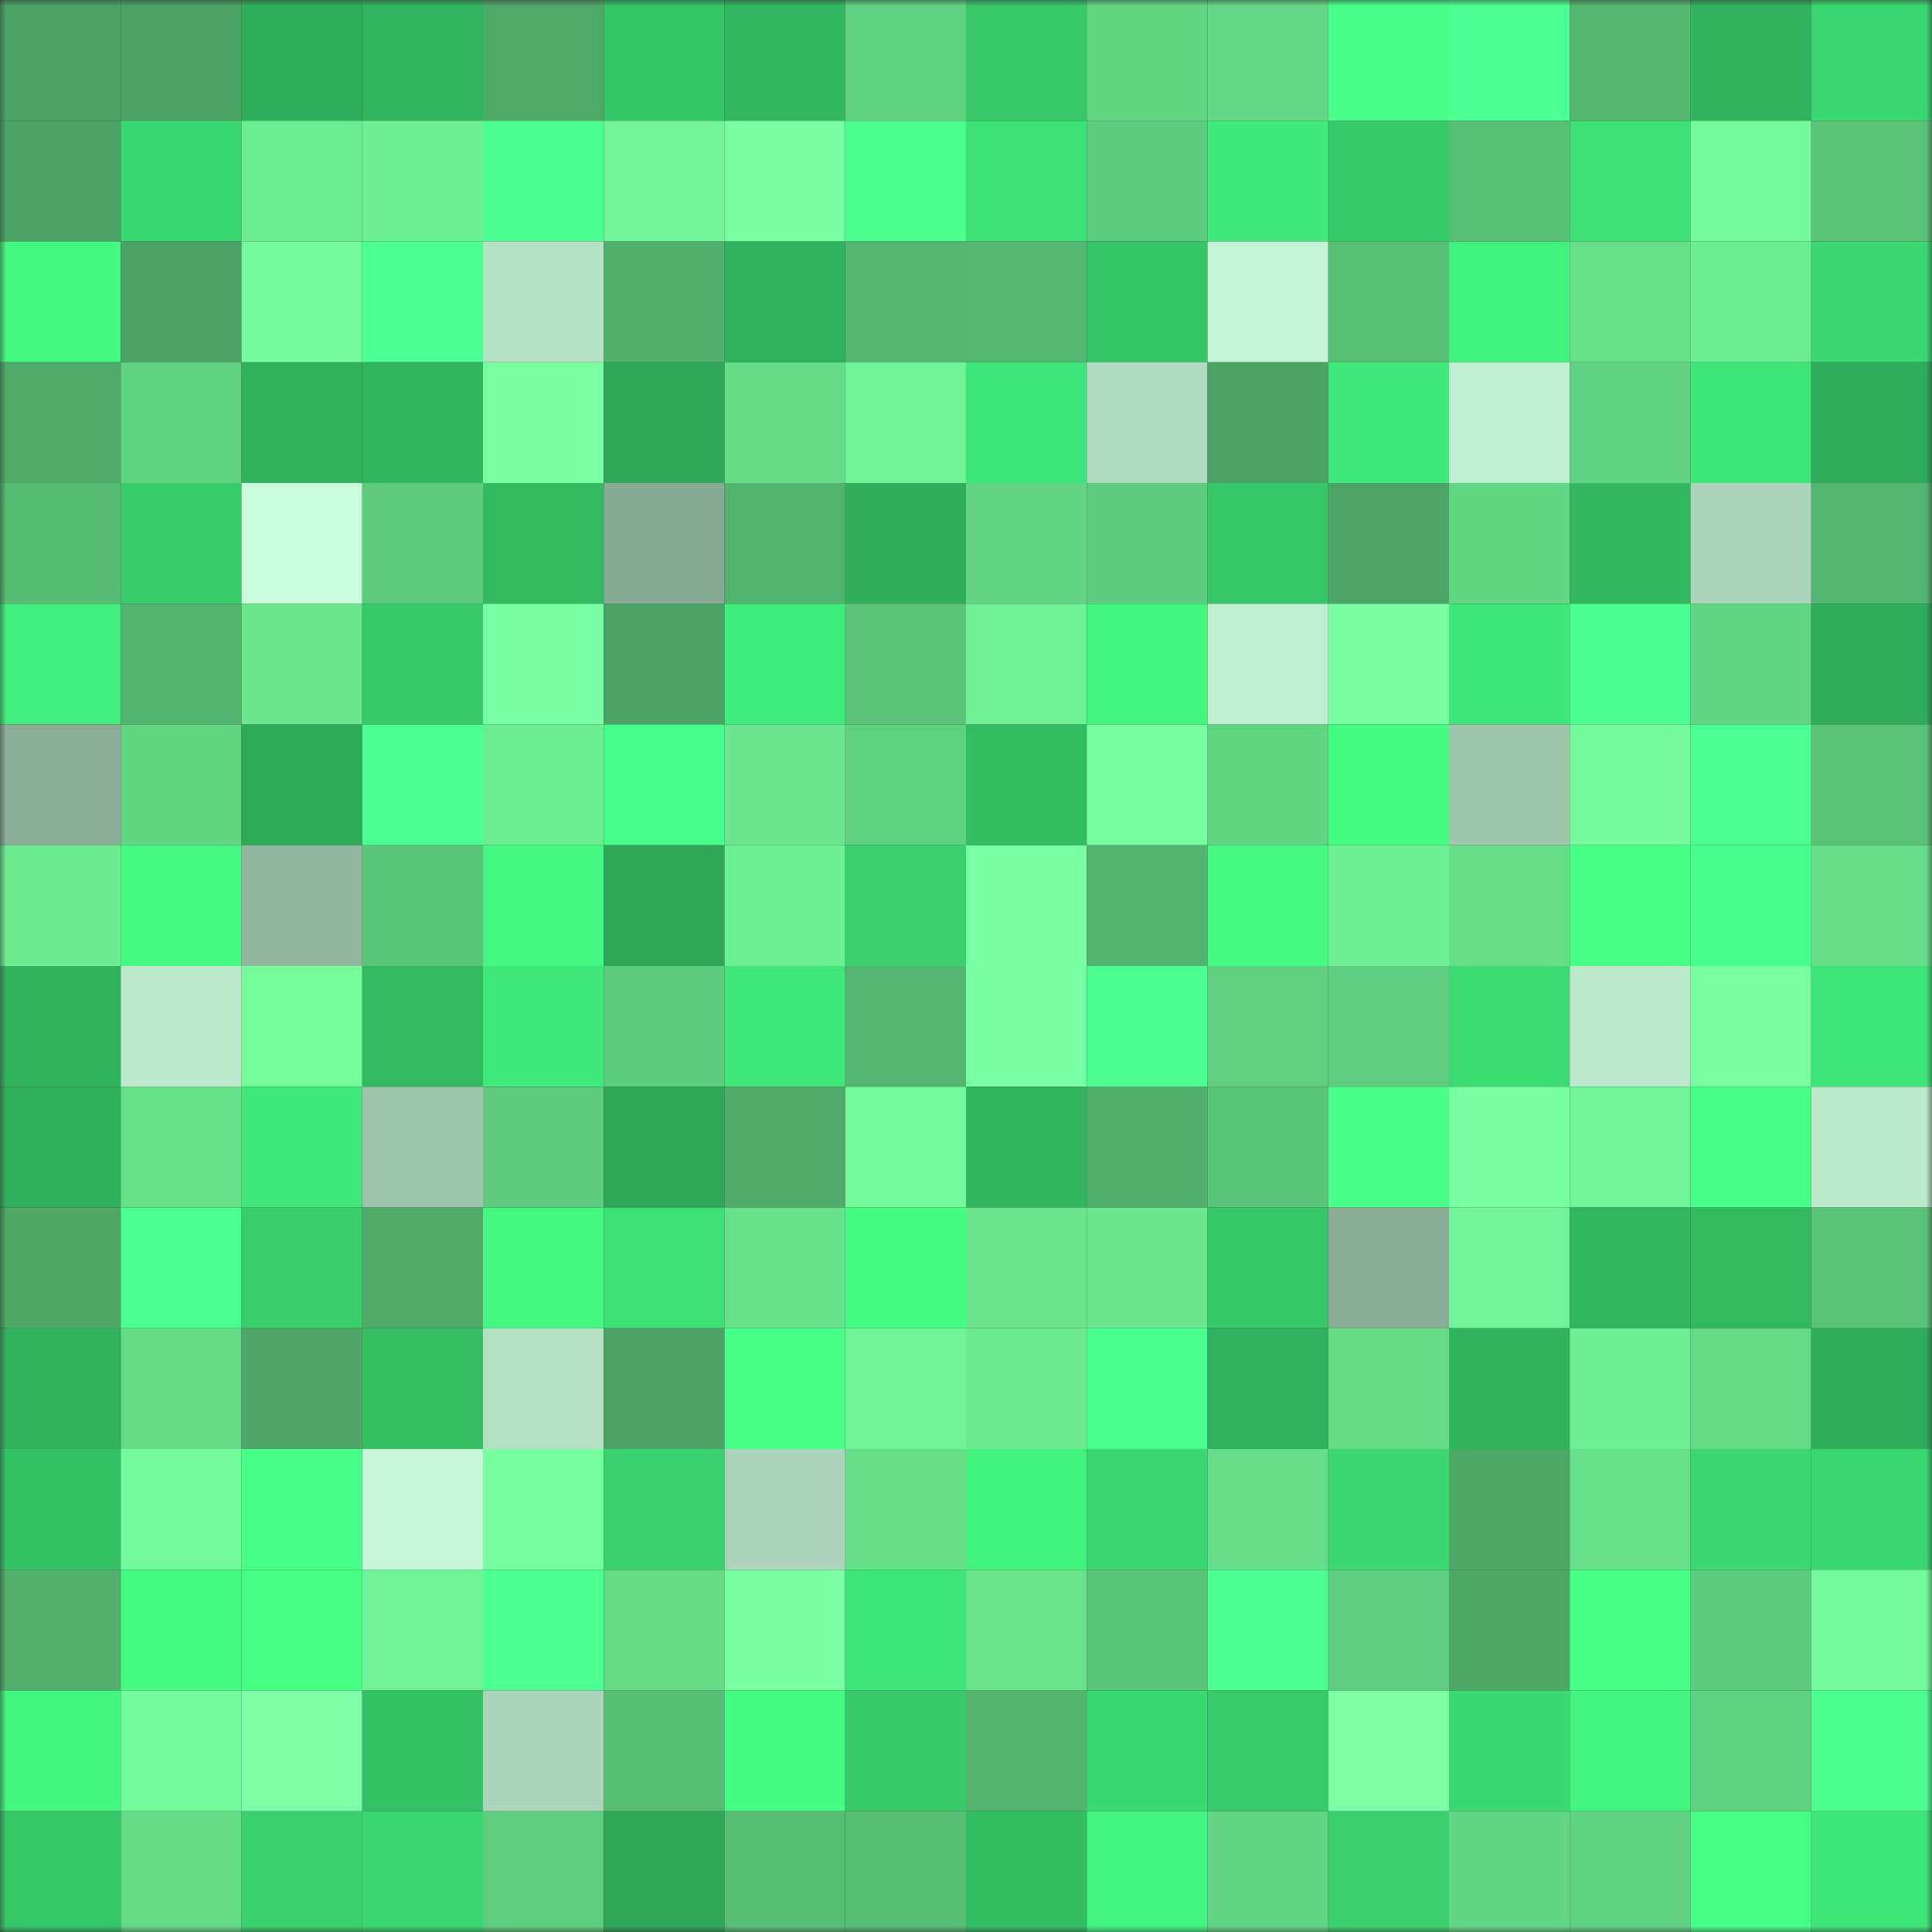 <svg viewBox="0 0 160 160" fill="none" role="img" xmlns="http://www.w3.org/2000/svg" width="240" height="240" name="lens%2Cchngers.lens"><rect x="0" y="0" width="160" height="160" fill="#333333" stroke="none"/><mask id="127849486" mask-type="alpha" maskUnits="userSpaceOnUse" x="0" y="0" width="160" height="160"><rect width="160" height="160" fill="#FFFFFF"></rect></mask><g mask="url(#127849486)"><rect x="0" y="0" width="10" height="10" fill="#4ba365"></rect><rect x="10" y="0" width="10" height="10" fill="#4ba365"></rect><rect x="20" y="0" width="10" height="10" fill="#2fae5b"></rect><rect x="30" y="0" width="10" height="10" fill="#31b45e"></rect><rect x="40" y="0" width="10" height="10" fill="#4ea968"></rect><rect x="50" y="0" width="10" height="10" fill="#35c466"></rect><rect x="60" y="0" width="10" height="10" fill="#32b760"></rect><rect x="70" y="0" width="10" height="10" fill="#60d181"></rect><rect x="80" y="0" width="10" height="10" fill="#37c969"></rect><rect x="90" y="0" width="10" height="10" fill="#63d684"></rect><rect x="100" y="0" width="10" height="10" fill="#64d886"></rect><rect x="110" y="0" width="10" height="10" fill="#48ff8a"></rect><rect x="120" y="0" width="10" height="10" fill="#4cff92"></rect><rect x="130" y="0" width="10" height="10" fill="#54b771"></rect><rect x="140" y="0" width="10" height="10" fill="#31b35d"></rect><rect x="150" y="0" width="10" height="10" fill="#3bd771"></rect><rect x="0" y="10" width="10" height="10" fill="#4ba365"></rect><rect x="10" y="10" width="10" height="10" fill="#3bd971"></rect><rect x="20" y="10" width="10" height="10" fill="#6ded92"></rect><rect x="30" y="10" width="10" height="10" fill="#6eef94"></rect><rect x="40" y="10" width="10" height="10" fill="#4aff8f"></rect><rect x="50" y="10" width="10" height="10" fill="#71f497"></rect><rect x="60" y="10" width="10" height="10" fill="#78ffa1"></rect><rect x="70" y="10" width="10" height="10" fill="#4aff8e"></rect><rect x="80" y="10" width="10" height="10" fill="#3de175"></rect><rect x="90" y="10" width="10" height="10" fill="#5ecc7e"></rect><rect x="100" y="10" width="10" height="10" fill="#3fe97a"></rect><rect x="110" y="10" width="10" height="10" fill="#37c969"></rect><rect x="120" y="10" width="10" height="10" fill="#58c076"></rect><rect x="130" y="10" width="10" height="10" fill="#3de075"></rect><rect x="140" y="10" width="10" height="10" fill="#73fa9b"></rect><rect x="150" y="10" width="10" height="10" fill="#5ac378"></rect><rect x="0" y="20" width="10" height="10" fill="#43f781"></rect><rect x="10" y="20" width="10" height="10" fill="#4ba365"></rect><rect x="20" y="20" width="10" height="10" fill="#74fb9b"></rect><rect x="30" y="20" width="10" height="10" fill="#4bff90"></rect><rect x="40" y="20" width="10" height="10" fill="#b5e1c5"></rect><rect x="50" y="20" width="10" height="10" fill="#51b06d"></rect><rect x="60" y="20" width="10" height="10" fill="#30b15d"></rect><rect x="70" y="20" width="10" height="10" fill="#54b570"></rect><rect x="80" y="20" width="10" height="10" fill="#55b872"></rect><rect x="90" y="20" width="10" height="10" fill="#35c466"></rect><rect x="100" y="20" width="10" height="10" fill="#c5f4d6"></rect><rect x="110" y="20" width="10" height="10" fill="#58c076"></rect><rect x="120" y="20" width="10" height="10" fill="#42f27f"></rect><rect x="130" y="20" width="10" height="10" fill="#67e08a"></rect><rect x="140" y="20" width="10" height="10" fill="#6ded92"></rect><rect x="150" y="20" width="10" height="10" fill="#3bd771"></rect><rect x="0" y="30" width="10" height="10" fill="#4fab69"></rect><rect x="10" y="30" width="10" height="10" fill="#61d282"></rect><rect x="20" y="30" width="10" height="10" fill="#31b35e"></rect><rect x="30" y="30" width="10" height="10" fill="#31b45e"></rect><rect x="40" y="30" width="10" height="10" fill="#78ffa1"></rect><rect x="50" y="30" width="10" height="10" fill="#2ea858"></rect><rect x="60" y="30" width="10" height="10" fill="#65dc88"></rect><rect x="70" y="30" width="10" height="10" fill="#70f396"></rect><rect x="80" y="30" width="10" height="10" fill="#3ee578"></rect><rect x="90" y="30" width="10" height="10" fill="#b0dbc0"></rect><rect x="100" y="30" width="10" height="10" fill="#4ba465"></rect><rect x="110" y="30" width="10" height="10" fill="#3fe97a"></rect><rect x="120" y="30" width="10" height="10" fill="#c0eed1"></rect><rect x="130" y="30" width="10" height="10" fill="#61d282"></rect><rect x="140" y="30" width="10" height="10" fill="#3ee577"></rect><rect x="150" y="30" width="10" height="10" fill="#2fad5b"></rect><rect x="0" y="40" width="10" height="10" fill="#56bb73"></rect><rect x="10" y="40" width="10" height="10" fill="#37cb6a"></rect><rect x="20" y="40" width="10" height="10" fill="#cafbdc"></rect><rect x="30" y="40" width="10" height="10" fill="#5dca7d"></rect><rect x="40" y="40" width="10" height="10" fill="#33ba61"></rect><rect x="50" y="40" width="10" height="10" fill="#89aa95"></rect><rect x="60" y="40" width="10" height="10" fill="#52b36e"></rect><rect x="70" y="40" width="10" height="10" fill="#2fad5b"></rect><rect x="80" y="40" width="10" height="10" fill="#62d483"></rect><rect x="90" y="40" width="10" height="10" fill="#5ecc7e"></rect><rect x="100" y="40" width="10" height="10" fill="#36c567"></rect><rect x="110" y="40" width="10" height="10" fill="#4ca466"></rect><rect x="120" y="40" width="10" height="10" fill="#63d684"></rect><rect x="130" y="40" width="10" height="10" fill="#32b65f"></rect><rect x="140" y="40" width="10" height="10" fill="#abd4ba"></rect><rect x="150" y="40" width="10" height="10" fill="#54b570"></rect><rect x="0" y="50" width="10" height="10" fill="#41ed7c"></rect><rect x="10" y="50" width="10" height="10" fill="#53b46f"></rect><rect x="20" y="50" width="10" height="10" fill="#6be78f"></rect><rect x="30" y="50" width="10" height="10" fill="#37c969"></rect><rect x="40" y="50" width="10" height="10" fill="#79ffa3"></rect><rect x="50" y="50" width="10" height="10" fill="#4ba365"></rect><rect x="60" y="50" width="10" height="10" fill="#40ed7c"></rect><rect x="70" y="50" width="10" height="10" fill="#5ac378"></rect><rect x="80" y="50" width="10" height="10" fill="#6ef094"></rect><rect x="90" y="50" width="10" height="10" fill="#43f580"></rect><rect x="100" y="50" width="10" height="10" fill="#bfedd0"></rect><rect x="110" y="50" width="10" height="10" fill="#7bffa5"></rect><rect x="120" y="50" width="10" height="10" fill="#3ee578"></rect><rect x="130" y="50" width="10" height="10" fill="#4aff8f"></rect><rect x="140" y="50" width="10" height="10" fill="#62d584"></rect><rect x="150" y="50" width="10" height="10" fill="#2fad5b"></rect><rect x="0" y="60" width="10" height="10" fill="#8cad98"></rect><rect x="10" y="60" width="10" height="10" fill="#63d684"></rect><rect x="20" y="60" width="10" height="10" fill="#2eab59"></rect><rect x="30" y="60" width="10" height="10" fill="#4bff90"></rect><rect x="40" y="60" width="10" height="10" fill="#6ded92"></rect><rect x="50" y="60" width="10" height="10" fill="#49ff8b"></rect><rect x="60" y="60" width="10" height="10" fill="#6ae68e"></rect><rect x="70" y="60" width="10" height="10" fill="#60d181"></rect><rect x="80" y="60" width="10" height="10" fill="#33bd63"></rect><rect x="90" y="60" width="10" height="10" fill="#77ff9f"></rect><rect x="100" y="60" width="10" height="10" fill="#62d583"></rect><rect x="110" y="60" width="10" height="10" fill="#44fb83"></rect><rect x="120" y="60" width="10" height="10" fill="#a0c6ae"></rect><rect x="130" y="60" width="10" height="10" fill="#74fb9b"></rect><rect x="140" y="60" width="10" height="10" fill="#4cff91"></rect><rect x="150" y="60" width="10" height="10" fill="#5ac378"></rect><rect x="0" y="70" width="10" height="10" fill="#6ceb91"></rect><rect x="10" y="70" width="10" height="10" fill="#44f982"></rect><rect x="20" y="70" width="10" height="10" fill="#92b69f"></rect><rect x="30" y="70" width="10" height="10" fill="#5bc67b"></rect><rect x="40" y="70" width="10" height="10" fill="#43f781"></rect><rect x="50" y="70" width="10" height="10" fill="#2ea858"></rect><rect x="60" y="70" width="10" height="10" fill="#6eef94"></rect><rect x="70" y="70" width="10" height="10" fill="#39d06d"></rect><rect x="80" y="70" width="10" height="10" fill="#7bffa5"></rect><rect x="90" y="70" width="10" height="10" fill="#53b46f"></rect><rect x="100" y="70" width="10" height="10" fill="#44f982"></rect><rect x="110" y="70" width="10" height="10" fill="#6eef94"></rect><rect x="120" y="70" width="10" height="10" fill="#66dd88"></rect><rect x="130" y="70" width="10" height="10" fill="#47ff87"></rect><rect x="140" y="70" width="10" height="10" fill="#48ff8b"></rect><rect x="150" y="70" width="10" height="10" fill="#66de89"></rect><rect x="0" y="80" width="10" height="10" fill="#31b25d"></rect><rect x="10" y="80" width="10" height="10" fill="#bce9cc"></rect><rect x="20" y="80" width="10" height="10" fill="#75fd9c"></rect><rect x="30" y="80" width="10" height="10" fill="#32b860"></rect><rect x="40" y="80" width="10" height="10" fill="#3fe97a"></rect><rect x="50" y="80" width="10" height="10" fill="#5ecc7e"></rect><rect x="60" y="80" width="10" height="10" fill="#3fe779"></rect><rect x="70" y="80" width="10" height="10" fill="#54b570"></rect><rect x="80" y="80" width="10" height="10" fill="#79ffa3"></rect><rect x="90" y="80" width="10" height="10" fill="#4aff8f"></rect><rect x="100" y="80" width="10" height="10" fill="#60d080"></rect><rect x="110" y="80" width="10" height="10" fill="#5fcd7f"></rect><rect x="120" y="80" width="10" height="10" fill="#3cdb72"></rect><rect x="130" y="80" width="10" height="10" fill="#bce9cc"></rect><rect x="140" y="80" width="10" height="10" fill="#77ffa0"></rect><rect x="150" y="80" width="10" height="10" fill="#3ee578"></rect><rect x="0" y="90" width="10" height="10" fill="#30b05c"></rect><rect x="10" y="90" width="10" height="10" fill="#67e08a"></rect><rect x="20" y="90" width="10" height="10" fill="#3fe879"></rect><rect x="30" y="90" width="10" height="10" fill="#9ec4ac"></rect><rect x="40" y="90" width="10" height="10" fill="#5dca7d"></rect><rect x="50" y="90" width="10" height="10" fill="#2ea858"></rect><rect x="60" y="90" width="10" height="10" fill="#4fab69"></rect><rect x="70" y="90" width="10" height="10" fill="#73fa9a"></rect><rect x="80" y="90" width="10" height="10" fill="#31b65f"></rect><rect x="90" y="90" width="10" height="10" fill="#51b06d"></rect><rect x="100" y="90" width="10" height="10" fill="#5bc57a"></rect><rect x="110" y="90" width="10" height="10" fill="#48ff8a"></rect><rect x="120" y="90" width="10" height="10" fill="#78ffa1"></rect><rect x="130" y="90" width="10" height="10" fill="#71f497"></rect><rect x="140" y="90" width="10" height="10" fill="#47ff88"></rect><rect x="150" y="90" width="10" height="10" fill="#bae8cb"></rect><rect x="0" y="100" width="10" height="10" fill="#4da767"></rect><rect x="10" y="100" width="10" height="10" fill="#4bff91"></rect><rect x="20" y="100" width="10" height="10" fill="#38ce6b"></rect><rect x="30" y="100" width="10" height="10" fill="#4fab6a"></rect><rect x="40" y="100" width="10" height="10" fill="#43f781"></rect><rect x="50" y="100" width="10" height="10" fill="#3de075"></rect><rect x="60" y="100" width="10" height="10" fill="#68e18b"></rect><rect x="70" y="100" width="10" height="10" fill="#44fb83"></rect><rect x="80" y="100" width="10" height="10" fill="#69e38c"></rect><rect x="90" y="100" width="10" height="10" fill="#6ae78f"></rect><rect x="100" y="100" width="10" height="10" fill="#36c768"></rect><rect x="110" y="100" width="10" height="10" fill="#8aab96"></rect><rect x="120" y="100" width="10" height="10" fill="#71f497"></rect><rect x="130" y="100" width="10" height="10" fill="#32b65f"></rect><rect x="140" y="100" width="10" height="10" fill="#32b960"></rect><rect x="150" y="100" width="10" height="10" fill="#5ac378"></rect><rect x="0" y="110" width="10" height="10" fill="#31b25d"></rect><rect x="10" y="110" width="10" height="10" fill="#64d986"></rect><rect x="20" y="110" width="10" height="10" fill="#4da667"></rect><rect x="30" y="110" width="10" height="10" fill="#34bf64"></rect><rect x="40" y="110" width="10" height="10" fill="#b3dfc3"></rect><rect x="50" y="110" width="10" height="10" fill="#4ba365"></rect><rect x="60" y="110" width="10" height="10" fill="#46ff87"></rect><rect x="70" y="110" width="10" height="10" fill="#70f396"></rect><rect x="80" y="110" width="10" height="10" fill="#6cea91"></rect><rect x="90" y="110" width="10" height="10" fill="#49ff8d"></rect><rect x="100" y="110" width="10" height="10" fill="#30b15d"></rect><rect x="110" y="110" width="10" height="10" fill="#65db87"></rect><rect x="120" y="110" width="10" height="10" fill="#30b25d"></rect><rect x="130" y="110" width="10" height="10" fill="#6eee93"></rect><rect x="140" y="110" width="10" height="10" fill="#64d986"></rect><rect x="150" y="110" width="10" height="10" fill="#2fad5b"></rect><rect x="0" y="120" width="10" height="10" fill="#35c165"></rect><rect x="10" y="120" width="10" height="10" fill="#74fb9b"></rect><rect x="20" y="120" width="10" height="10" fill="#48ff8a"></rect><rect x="30" y="120" width="10" height="10" fill="#c6f6d7"></rect><rect x="40" y="120" width="10" height="10" fill="#77ff9f"></rect><rect x="50" y="120" width="10" height="10" fill="#39d26e"></rect><rect x="60" y="120" width="10" height="10" fill="#abd4ba"></rect><rect x="70" y="120" width="10" height="10" fill="#66de89"></rect><rect x="80" y="120" width="10" height="10" fill="#42f27f"></rect><rect x="90" y="120" width="10" height="10" fill="#3ad670"></rect><rect x="100" y="120" width="10" height="10" fill="#67df8a"></rect><rect x="110" y="120" width="10" height="10" fill="#3bd771"></rect><rect x="120" y="120" width="10" height="10" fill="#4da767"></rect><rect x="130" y="120" width="10" height="10" fill="#67e08a"></rect><rect x="140" y="120" width="10" height="10" fill="#3bd771"></rect><rect x="150" y="120" width="10" height="10" fill="#3bd771"></rect><rect x="0" y="130" width="10" height="10" fill="#52b16d"></rect><rect x="10" y="130" width="10" height="10" fill="#45fc84"></rect><rect x="20" y="130" width="10" height="10" fill="#47ff87"></rect><rect x="30" y="130" width="10" height="10" fill="#70f396"></rect><rect x="40" y="130" width="10" height="10" fill="#4cff91"></rect><rect x="50" y="130" width="10" height="10" fill="#64d986"></rect><rect x="60" y="130" width="10" height="10" fill="#78ffa1"></rect><rect x="70" y="130" width="10" height="10" fill="#3ee578"></rect><rect x="80" y="130" width="10" height="10" fill="#69e48d"></rect><rect x="90" y="130" width="10" height="10" fill="#5bc57a"></rect><rect x="100" y="130" width="10" height="10" fill="#4cff91"></rect><rect x="110" y="130" width="10" height="10" fill="#5fcd7f"></rect><rect x="120" y="130" width="10" height="10" fill="#4da767"></rect><rect x="130" y="130" width="10" height="10" fill="#47ff87"></rect><rect x="140" y="130" width="10" height="10" fill="#5ecc7e"></rect><rect x="150" y="130" width="10" height="10" fill="#73fa9a"></rect><rect x="0" y="140" width="10" height="10" fill="#43f680"></rect><rect x="10" y="140" width="10" height="10" fill="#74fb9b"></rect><rect x="20" y="140" width="10" height="10" fill="#7cffa6"></rect><rect x="30" y="140" width="10" height="10" fill="#35c266"></rect><rect x="40" y="140" width="10" height="10" fill="#abd4ba"></rect><rect x="50" y="140" width="10" height="10" fill="#58be75"></rect><rect x="60" y="140" width="10" height="10" fill="#45fd84"></rect><rect x="70" y="140" width="10" height="10" fill="#37c969"></rect><rect x="80" y="140" width="10" height="10" fill="#53b46f"></rect><rect x="90" y="140" width="10" height="10" fill="#3bd971"></rect><rect x="100" y="140" width="10" height="10" fill="#37ca6a"></rect><rect x="110" y="140" width="10" height="10" fill="#7cffa7"></rect><rect x="120" y="140" width="10" height="10" fill="#3bd971"></rect><rect x="130" y="140" width="10" height="10" fill="#43f580"></rect><rect x="140" y="140" width="10" height="10" fill="#60d181"></rect><rect x="150" y="140" width="10" height="10" fill="#4aff8e"></rect><rect x="0" y="150" width="10" height="10" fill="#36c668"></rect><rect x="10" y="150" width="10" height="10" fill="#64d986"></rect><rect x="20" y="150" width="10" height="10" fill="#39d26e"></rect><rect x="30" y="150" width="10" height="10" fill="#3bd771"></rect><rect x="40" y="150" width="10" height="10" fill="#5fcd7f"></rect><rect x="50" y="150" width="10" height="10" fill="#2ea858"></rect><rect x="60" y="150" width="10" height="10" fill="#57be75"></rect><rect x="70" y="150" width="10" height="10" fill="#57bc74"></rect><rect x="80" y="150" width="10" height="10" fill="#34be63"></rect><rect x="90" y="150" width="10" height="10" fill="#43f580"></rect><rect x="100" y="150" width="10" height="10" fill="#62d584"></rect><rect x="110" y="150" width="10" height="10" fill="#39d06d"></rect><rect x="120" y="150" width="10" height="10" fill="#63d785"></rect><rect x="130" y="150" width="10" height="10" fill="#61d282"></rect><rect x="140" y="150" width="10" height="10" fill="#46ff86"></rect><rect x="150" y="150" width="10" height="10" fill="#3ee578"></rect></g></svg>
